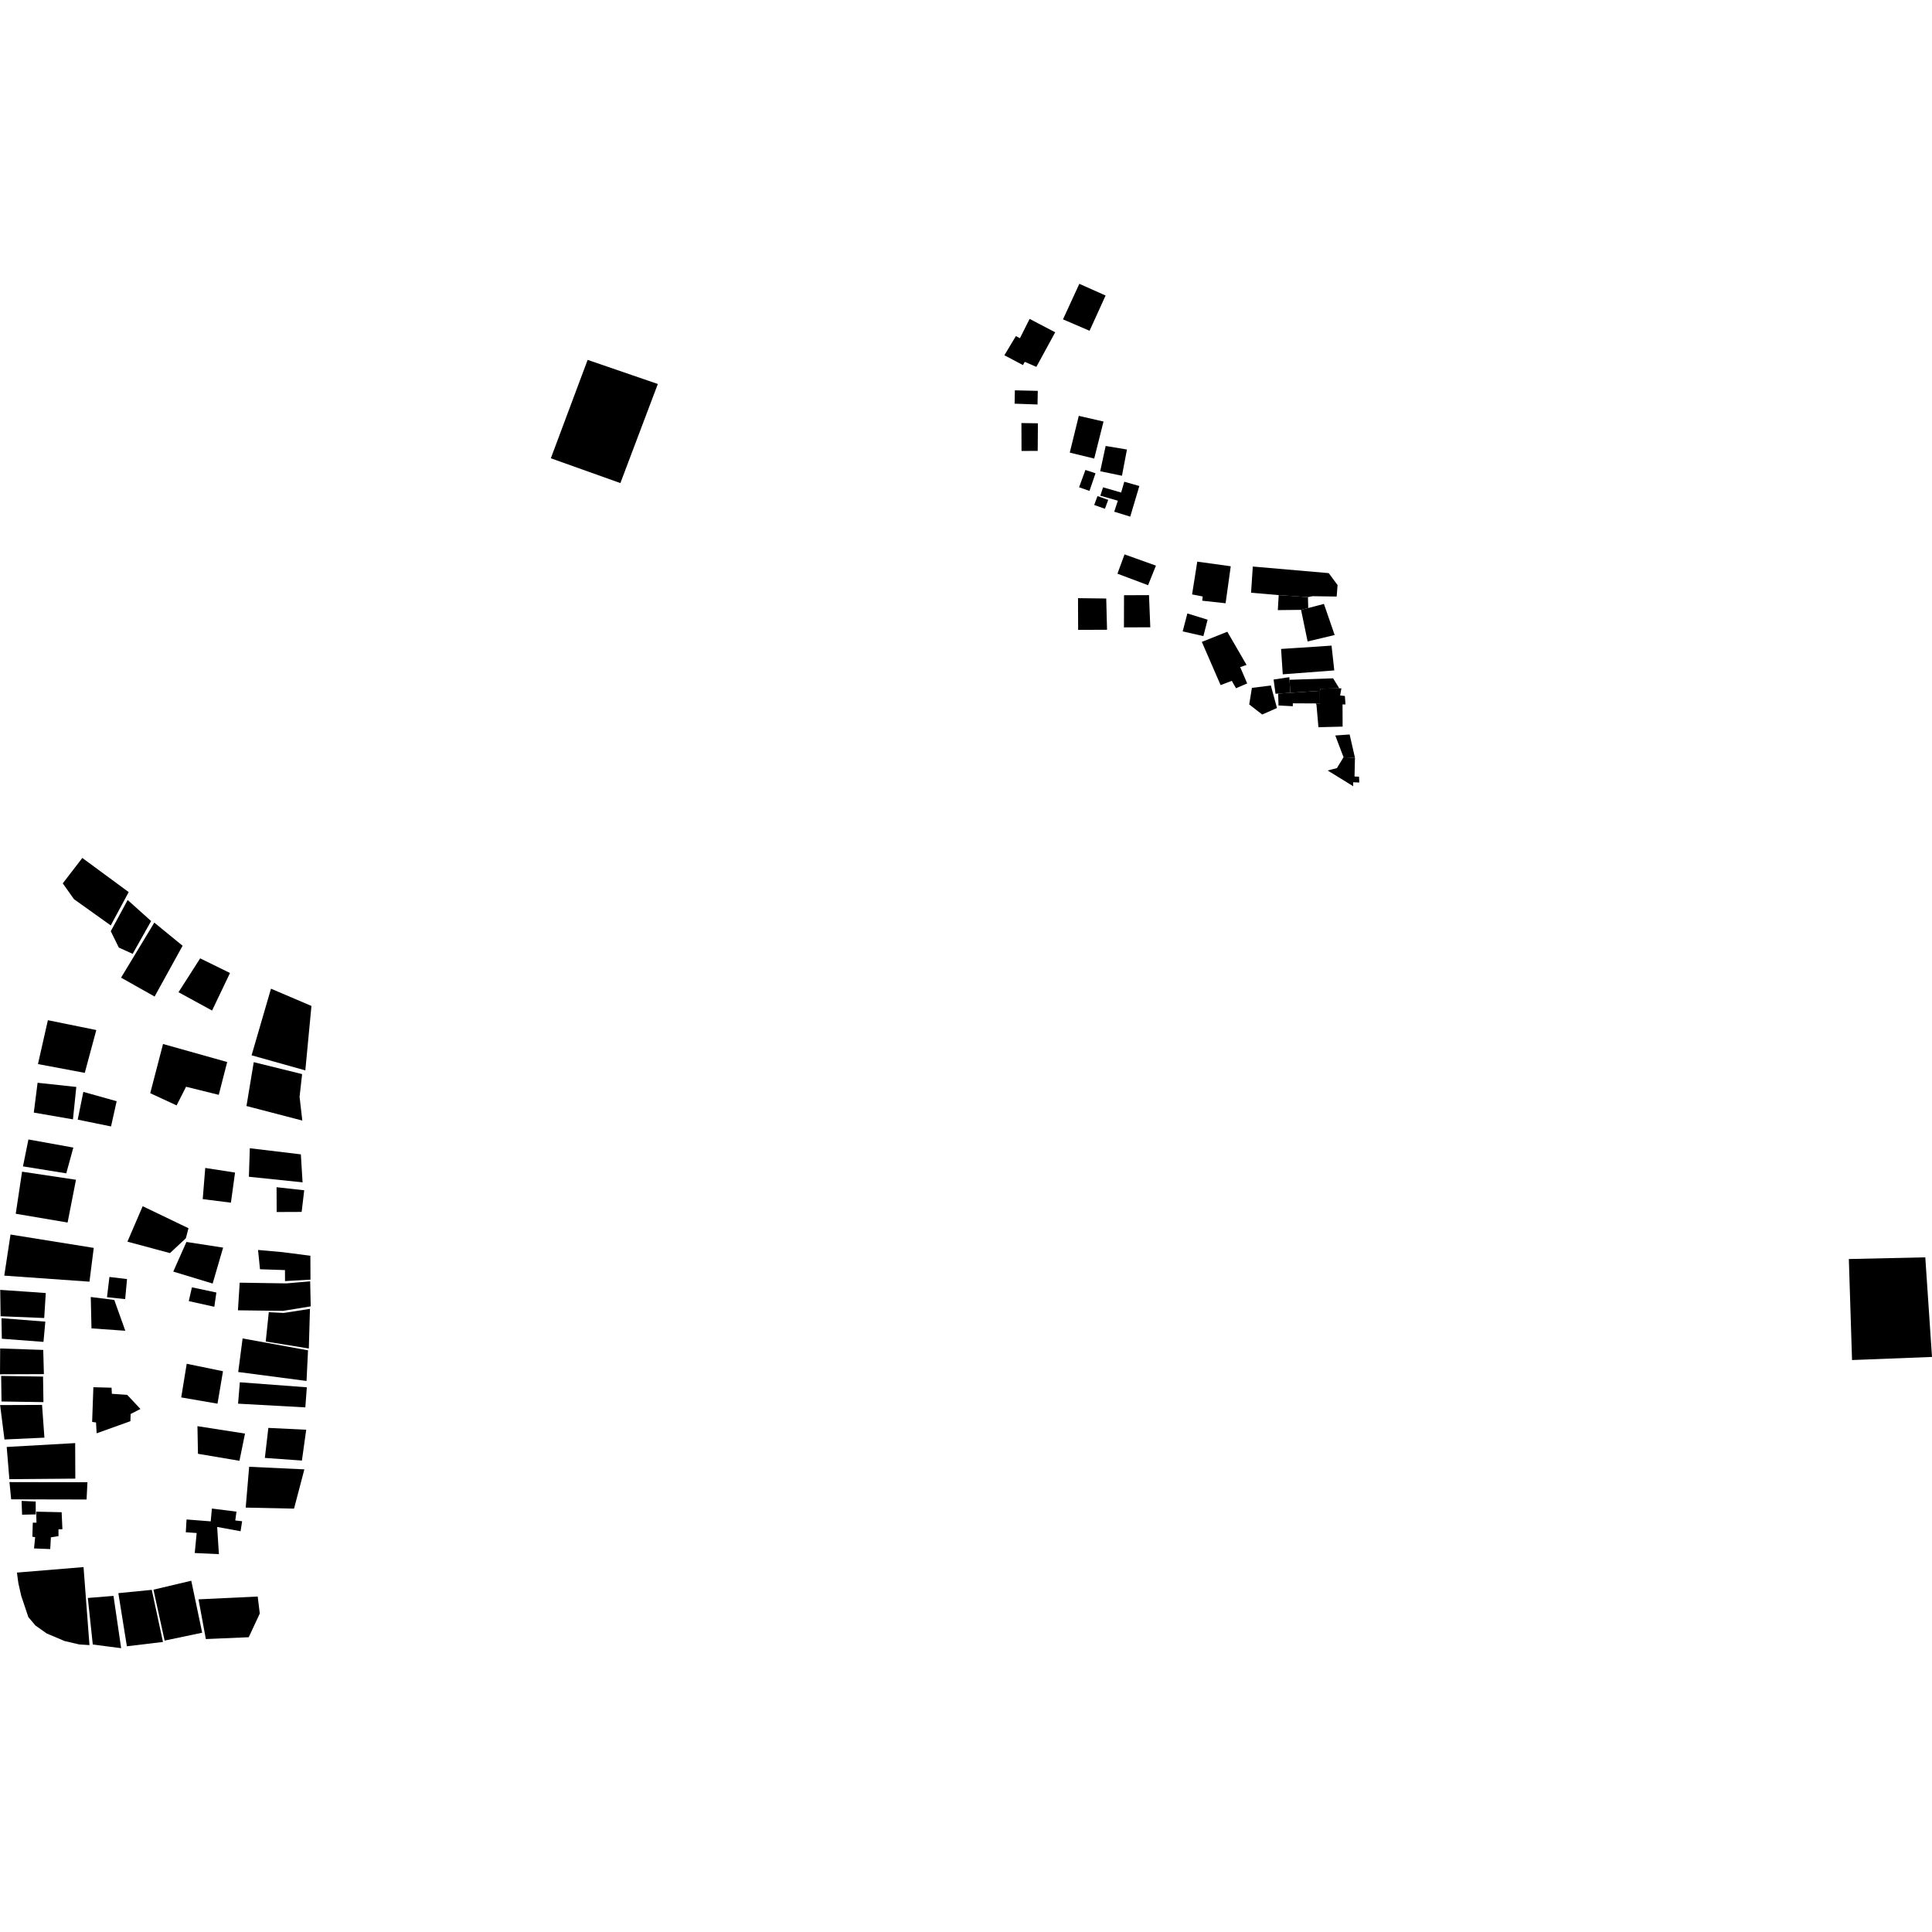 <?xml version="1.0" encoding="utf-8" standalone="no"?>
<!DOCTYPE svg PUBLIC "-//W3C//DTD SVG 1.1//EN"
  "http://www.w3.org/Graphics/SVG/1.1/DTD/svg11.dtd">
<!-- Created with matplotlib (https://matplotlib.org/) -->
<svg height="288pt" version="1.1" viewBox="0 0 288 288" width="288pt" xmlns="http://www.w3.org/2000/svg" xmlns:xlink="http://www.w3.org/1999/xlink">
 <defs>
  <style type="text/css">
*{stroke-linecap:butt;stroke-linejoin:round;}
  </style>
 </defs>
 <g id="figure_1">
  <g id="patch_1">
   <path d="M 0 288 
L 288 288 
L 288 0 
L 0 0 
z
" style="fill:none;opacity:0;"/>
  </g>
  <g id="axes_1">
   <g id="PatchCollection_1">
    <path clip-path="url(#pb4b8cc00d7)" d="M 6.344 235.134 
L 12.04 234.696 
L 12.646 242.068 
L 7.108 242.453 
L 6.344 235.134 
"/>
    <path clip-path="url(#pb4b8cc00d7)" d="M 87.597 53.647 
L 98.062 57.241 
L 92.479 72.012 
L 82.112 68.314 
L 87.597 53.647 
"/>
    <path clip-path="url(#pb4b8cc00d7)" d="M 275.604 187.681 
L 286.999 187.428 
L 288 202.277 
L 276.08 202.74 
L 275.604 187.681 
"/>
    <path clip-path="url(#pb4b8cc00d7)" d="M 167.556 88.73 
L 171.279 88.715 
L 171.473 93.508 
L 167.544 93.524 
L 167.556 88.73 
"/>
    <path clip-path="url(#pb4b8cc00d7)" d="M 160.697 89.168 
L 164.904 89.219 
L 165.025 93.876 
L 160.716 93.894 
L 160.697 89.168 
"/>
    <path clip-path="url(#pb4b8cc00d7)" d="M 167.634 82.643 
L 172.316 84.318 
L 171.139 87.236 
L 166.576 85.519 
L 167.634 82.643 
"/>
    <path clip-path="url(#pb4b8cc00d7)" d="M 2.525 234.422 
L 12.453 233.603 
L 13.337 245.233 
L 11.82 245.135 
L 9.622 244.625 
L 6.953 243.493 
L 5.277 242.305 
L 4.228 241.063 
L 3.166 237.899 
L 2.742 236.031 
L 2.525 234.422 
"/>
    <path clip-path="url(#pb4b8cc00d7)" d="M 160.895 42.308 
L 164.81 44.053 
L 162.419 49.308 
L 158.458 47.605 
L 160.895 42.308 
"/>
    <path clip-path="url(#pb4b8cc00d7)" d="M 149.721 52.958 
L 152.488 54.421 
L 152.759 53.937 
L 154.49 54.689 
L 157.298 49.536 
L 153.484 47.536 
L 152.04 50.414 
L 151.437 50.1 
L 149.721 52.958 
"/>
    <path clip-path="url(#pb4b8cc00d7)" d="M 160.814 61.991 
L 164.5 62.838 
L 163.113 68.359 
L 159.468 67.47 
L 160.814 61.991 
"/>
    <path clip-path="url(#pb4b8cc00d7)" d="M 151.285 58.186 
L 154.7 58.266 
L 154.662 60.297 
L 151.246 60.175 
L 151.285 58.186 
"/>
    <path clip-path="url(#pb4b8cc00d7)" d="M 152.261 63.064 
L 154.719 63.101 
L 154.689 67.214 
L 153.686 67.218 
L 152.277 67.224 
L 152.261 63.064 
"/>
    <path clip-path="url(#pb4b8cc00d7)" d="M 164.818 66.478 
L 167.993 67.01 
L 167.248 70.919 
L 164.005 70.246 
L 164.818 66.478 
"/>
    <path clip-path="url(#pb4b8cc00d7)" d="M 164.431 72.644 
L 167.124 73.422 
L 167.596 71.81 
L 169.841 72.451 
L 168.481 77.016 
L 166.097 76.277 
L 166.635 74.639 
L 164.02 73.897 
L 164.431 72.644 
"/>
    <path clip-path="url(#pb4b8cc00d7)" d="M 163.11 75.277 
L 164.706 75.842 
L 165.2 74.515 
L 163.603 73.95 
L 163.11 75.277 
"/>
    <path clip-path="url(#pb4b8cc00d7)" d="M 161.803 70.057 
L 163.307 70.55 
L 162.407 73.176 
L 160.857 72.637 
L 161.508 70.858 
L 161.803 70.057 
"/>
    <path clip-path="url(#pb4b8cc00d7)" d="M 179.155 95.684 
L 182.955 94.173 
L 185.824 99.122 
L 184.873 99.442 
L 185.917 101.879 
L 184.253 102.592 
L 183.617 101.493 
L 181.953 102.128 
L 179.155 95.684 
"/>
    <path clip-path="url(#pb4b8cc00d7)" d="M 178.474 83.722 
L 183.466 84.413 
L 182.696 89.926 
L 179.213 89.546 
L 179.287 88.917 
L 177.702 88.607 
L 178.474 83.722 
"/>
    <path clip-path="url(#pb4b8cc00d7)" d="M 176.999 91.445 
L 180.016 92.378 
L 179.388 94.821 
L 176.299 94.122 
L 176.999 91.445 
"/>
    <path clip-path="url(#pb4b8cc00d7)" d="M 190.967 96.738 
L 198.489 96.241 
L 198.9 99.937 
L 191.219 100.518 
L 190.967 96.738 
"/>
    <path clip-path="url(#pb4b8cc00d7)" d="M 190.616 88.711 
L 194.974 89.01 
L 195.016 90.635 
L 193.947 90.91 
L 190.481 90.949 
L 190.616 88.711 
"/>
    <path clip-path="url(#pb4b8cc00d7)" d="M 194.923 95.621 
L 198.956 94.66 
L 197.354 90.024 
L 195.016 90.635 
L 193.947 90.91 
L 194.923 95.621 
"/>
    <path clip-path="url(#pb4b8cc00d7)" d="M 186.752 84.452 
L 198.071 85.435 
L 199.389 87.211 
L 199.257 88.925 
L 195.667 88.872 
L 194.974 89.01 
L 190.616 88.711 
L 186.495 88.358 
L 186.752 84.452 
"/>
    <path clip-path="url(#pb4b8cc00d7)" d="M 186.619 102.541 
L 189.446 102.187 
L 190.355 105.543 
L 188.152 106.513 
L 186.217 105.009 
L 186.619 102.541 
"/>
    <path clip-path="url(#pb4b8cc00d7)" d="M 189.854 101.297 
L 192.198 100.945 
L 192.225 101.334 
L 192.346 103.276 
L 190.536 103.392 
L 190.14 103.42 
L 189.854 101.297 
"/>
    <path clip-path="url(#pb4b8cc00d7)" d="M 190.536 103.392 
L 190.584 105.163 
L 192.719 105.274 
L 192.717 104.843 
L 196.163 104.86 
L 196.76 104.863 
L 196.752 102.978 
L 190.536 103.392 
"/>
    <path clip-path="url(#pb4b8cc00d7)" d="M 192.225 101.334 
L 198.725 101.116 
L 199.641 102.608 
L 196.833 102.661 
L 196.752 102.978 
L 192.346 103.276 
L 192.225 101.334 
"/>
    <path clip-path="url(#pb4b8cc00d7)" d="M 196.247 105.104 
L 196.537 108.406 
L 200.142 108.313 
L 200.129 105.011 
L 200.566 105.009 
L 200.479 103.747 
L 199.769 103.672 
L 199.96 102.607 
L 196.833 102.661 
L 196.752 102.978 
L 196.76 104.863 
L 196.163 104.86 
L 196.247 105.104 
"/>
    <path clip-path="url(#pb4b8cc00d7)" d="M 197.911 114.856 
L 201.721 117.203 
L 201.718 116.611 
L 202.629 116.649 
L 202.589 115.782 
L 201.916 115.748 
L 201.981 112.954 
L 200.279 112.878 
L 199.293 114.497 
L 197.911 114.856 
"/>
    <path clip-path="url(#pb4b8cc00d7)" d="M 199.047 109.637 
L 200.279 112.878 
L 201.981 112.954 
L 201.186 109.488 
L 199.047 109.637 
"/>
    <path clip-path="url(#pb4b8cc00d7)" d="M 13.093 238.207 
L 16.918 237.896 
L 18.06 245.692 
L 16.028 245.43 
L 13.831 245.143 
L 13.093 238.207 
"/>
    <path clip-path="url(#pb4b8cc00d7)" d="M 17.642 237.488 
L 22.623 236.996 
L 24.295 244.763 
L 18.913 245.408 
L 17.642 237.488 
"/>
    <path clip-path="url(#pb4b8cc00d7)" d="M 22.875 236.969 
L 28.512 235.637 
L 30.137 243.385 
L 24.541 244.56 
L 22.875 236.969 
"/>
    <path clip-path="url(#pb4b8cc00d7)" d="M 29.593 238.412 
L 38.416 237.992 
L 38.725 240.525 
L 37.078 244.058 
L 30.686 244.333 
L 29.593 238.412 
"/>
    <path clip-path="url(#pb4b8cc00d7)" d="M 42.125 186.657 
L 46.267 187.191 
L 46.282 190.754 
L 42.487 190.971 
L 42.48 189.33 
L 38.756 189.205 
L 38.467 186.329 
L 42.125 186.657 
"/>
    <path clip-path="url(#pb4b8cc00d7)" d="M 35.73 191.206 
L 42.699 191.313 
L 46.236 191.008 
L 46.318 194.737 
L 42.201 195.408 
L 35.469 195.326 
L 35.73 191.206 
"/>
    <path clip-path="url(#pb4b8cc00d7)" d="M 46.206 195.111 
L 46.035 201.017 
L 39.612 199.978 
L 40.068 195.608 
L 42.29 195.719 
L 46.206 195.111 
"/>
    <path clip-path="url(#pb4b8cc00d7)" d="M 45.694 205.858 
L 35.511 204.523 
L 36.164 199.519 
L 45.917 201.292 
L 45.694 205.858 
"/>
    <path clip-path="url(#pb4b8cc00d7)" d="M 35.753 206.054 
L 45.739 206.803 
L 45.514 209.795 
L 35.488 209.243 
L 35.753 206.054 
"/>
    <path clip-path="url(#pb4b8cc00d7)" d="M 27.014 208.311 
L 32.423 209.245 
L 33.242 204.407 
L 27.833 203.296 
L 27.014 208.311 
"/>
    <path clip-path="url(#pb4b8cc00d7)" d="M 40.003 212.855 
L 45.646 213.129 
L 45.006 217.722 
L 39.481 217.329 
L 40.003 212.855 
"/>
    <path clip-path="url(#pb4b8cc00d7)" d="M 29.433 212.596 
L 36.524 213.7 
L 35.697 217.76 
L 29.511 216.714 
L 29.433 212.596 
"/>
    <path clip-path="url(#pb4b8cc00d7)" d="M 37.141 218.652 
L 45.371 219.035 
L 43.831 224.889 
L 36.625 224.736 
L 37.141 218.652 
"/>
    <path clip-path="url(#pb4b8cc00d7)" d="M 27.807 226.505 
L 31.413 226.787 
L 31.586 224.875 
L 35.249 225.338 
L 35.074 226.653 
L 36.093 226.768 
L 35.863 228.26 
L 32.373 227.619 
L 32.631 231.674 
L 29.03 231.507 
L 29.317 228.525 
L 27.696 228.412 
L 27.807 226.505 
"/>
    <path clip-path="url(#pb4b8cc00d7)" d="M 27.791 185.136 
L 33.261 185.981 
L 31.699 191.337 
L 25.828 189.553 
L 27.791 185.136 
"/>
    <path clip-path="url(#pb4b8cc00d7)" d="M 28.61 191.899 
L 32.254 192.674 
L 31.949 194.799 
L 28.14 193.953 
L 28.61 191.899 
"/>
    <path clip-path="url(#pb4b8cc00d7)" d="M 21.269 179.808 
L 28.096 183.088 
L 27.706 184.586 
L 25.339 186.797 
L 18.996 185.093 
L 21.269 179.808 
"/>
    <path clip-path="url(#pb4b8cc00d7)" d="M 30.596 174.104 
L 35.037 174.793 
L 34.422 179.282 
L 30.219 178.749 
L 30.596 174.104 
"/>
    <path clip-path="url(#pb4b8cc00d7)" d="M 41.228 176.975 
L 45.349 177.432 
L 44.966 180.658 
L 41.242 180.673 
L 41.228 176.975 
"/>
    <path clip-path="url(#pb4b8cc00d7)" d="M 37.239 171.165 
L 44.849 172.079 
L 45.103 176.249 
L 37.102 175.418 
L 37.239 171.165 
"/>
    <path clip-path="url(#pb4b8cc00d7)" d="M 37.826 158.335 
L 45.038 160.113 
L 44.656 163.501 
L 45.066 167.041 
L 36.741 164.872 
L 37.826 158.335 
"/>
    <path clip-path="url(#pb4b8cc00d7)" d="M 9.356 131.682 
L 12.272 127.895 
L 19.184 132.983 
L 16.509 137.953 
L 11.027 134.039 
L 9.356 131.682 
"/>
    <path clip-path="url(#pb4b8cc00d7)" d="M 19.03 134.162 
L 16.513 138.815 
L 17.71 141.251 
L 19.776 142.188 
L 22.529 137.301 
L 19.03 134.162 
"/>
    <path clip-path="url(#pb4b8cc00d7)" d="M 23.003 137.533 
L 27.219 140.98 
L 23.047 148.553 
L 18.047 145.737 
L 23.003 137.533 
"/>
    <path clip-path="url(#pb4b8cc00d7)" d="M 26.609 147.91 
L 31.613 150.642 
L 34.286 145.044 
L 29.839 142.86 
L 26.609 147.91 
"/>
    <path clip-path="url(#pb4b8cc00d7)" d="M 40.395 147.382 
L 46.427 149.955 
L 45.514 159.561 
L 37.503 157.313 
L 40.395 147.382 
"/>
    <path clip-path="url(#pb4b8cc00d7)" d="M 7.139 152.08 
L 14.355 153.547 
L 12.637 159.931 
L 5.658 158.619 
L 7.139 152.08 
"/>
    <path clip-path="url(#pb4b8cc00d7)" d="M 5.602 161.408 
L 11.375 162.029 
L 10.875 166.861 
L 5.039 165.851 
L 5.602 161.408 
"/>
    <path clip-path="url(#pb4b8cc00d7)" d="M 12.422 162.767 
L 17.39 164.155 
L 16.552 167.918 
L 11.585 166.905 
L 12.422 162.767 
"/>
    <path clip-path="url(#pb4b8cc00d7)" d="M 24.304 155.626 
L 33.866 158.314 
L 32.61 163.206 
L 27.735 162 
L 26.326 164.779 
L 22.395 162.961 
L 24.304 155.626 
"/>
    <path clip-path="url(#pb4b8cc00d7)" d="M 4.237 169.858 
L 10.933 171.067 
L 9.878 174.909 
L 3.425 173.87 
L 4.237 169.858 
"/>
    <path clip-path="url(#pb4b8cc00d7)" d="M 3.289 174.66 
L 11.327 175.864 
L 10.077 182.241 
L 2.347 180.932 
L 3.289 174.66 
"/>
    <path clip-path="url(#pb4b8cc00d7)" d="M 1.568 184.03 
L 13.975 186.022 
L 13.337 191.057 
L 0.636 190.157 
L 1.568 184.03 
"/>
    <path clip-path="url(#pb4b8cc00d7)" d="M 16.312 190.354 
L 18.936 190.671 
L 18.66 193.653 
L 15.949 193.373 
L 16.312 190.354 
"/>
    <path clip-path="url(#pb4b8cc00d7)" d="M 13.531 193.341 
L 17.036 193.784 
L 18.679 198.373 
L 13.637 198.02 
L 13.531 193.341 
"/>
    <path clip-path="url(#pb4b8cc00d7)" d="M 0.032 192.278 
L 6.823 192.75 
L 6.591 196.474 
L 0.089 196.209 
L 0.032 192.278 
"/>
    <path clip-path="url(#pb4b8cc00d7)" d="M 0.219 196.5 
L 6.757 197.014 
L 6.481 200.032 
L 0.272 199.563 
L 0.219 196.5 
"/>
    <path clip-path="url(#pb4b8cc00d7)" d="M 0.026 201.013 
L 6.445 201.232 
L 6.542 204.836 
L 0 204.862 
L 0.026 201.013 
"/>
    <path clip-path="url(#pb4b8cc00d7)" d="M 0.171 205.105 
L 6.415 205.205 
L 6.476 209.011 
L 0.227 208.917 
L 0.171 205.105 
"/>
    <path clip-path="url(#pb4b8cc00d7)" d="M 0.018 209.452 
L 6.267 209.428 
L 6.621 214.308 
L 0.666 214.581 
L 0.018 209.452 
"/>
    <path clip-path="url(#pb4b8cc00d7)" d="M 13.919 206.79 
L 16.63 206.862 
L 16.675 207.771 
L 18.964 207.928 
L 20.932 210.034 
L 19.474 210.782 
L 19.437 211.857 
L 14.404 213.659 
L 14.316 212.044 
L 13.734 211.963 
L 13.919 206.79 
"/>
    <path clip-path="url(#pb4b8cc00d7)" d="M 1 215.696 
L 11.206 215.12 
L 11.227 220.417 
L 1.394 220.498 
L 1 215.696 
"/>
    <path clip-path="url(#pb4b8cc00d7)" d="M 1.412 220.934 
L 13.035 220.956 
L 12.906 223.527 
L 1.664 223.504 
L 1.412 220.934 
"/>
    <path clip-path="url(#pb4b8cc00d7)" d="M 3.218 223.737 
L 5.321 223.832 
L 5.329 225.749 
L 3.293 225.793 
L 3.218 223.737 
"/>
    <path clip-path="url(#pb4b8cc00d7)" d="M 5.394 225.338 
L 9.19 225.427 
L 9.303 227.961 
L 8.717 227.963 
L 8.721 228.991 
L 7.585 229.167 
L 7.489 230.918 
L 5.072 230.823 
L 5.24 229.145 
L 4.823 229.074 
L 4.887 226.986 
L 5.437 226.984 
L 5.394 225.338 
"/>
   </g>
  </g>
 </g>
 <defs>
  <clipPath id="pb4b8cc00d7">
   <rect height="203.384" width="288" x="0" y="42.308"/>
  </clipPath>
 </defs>
</svg>
